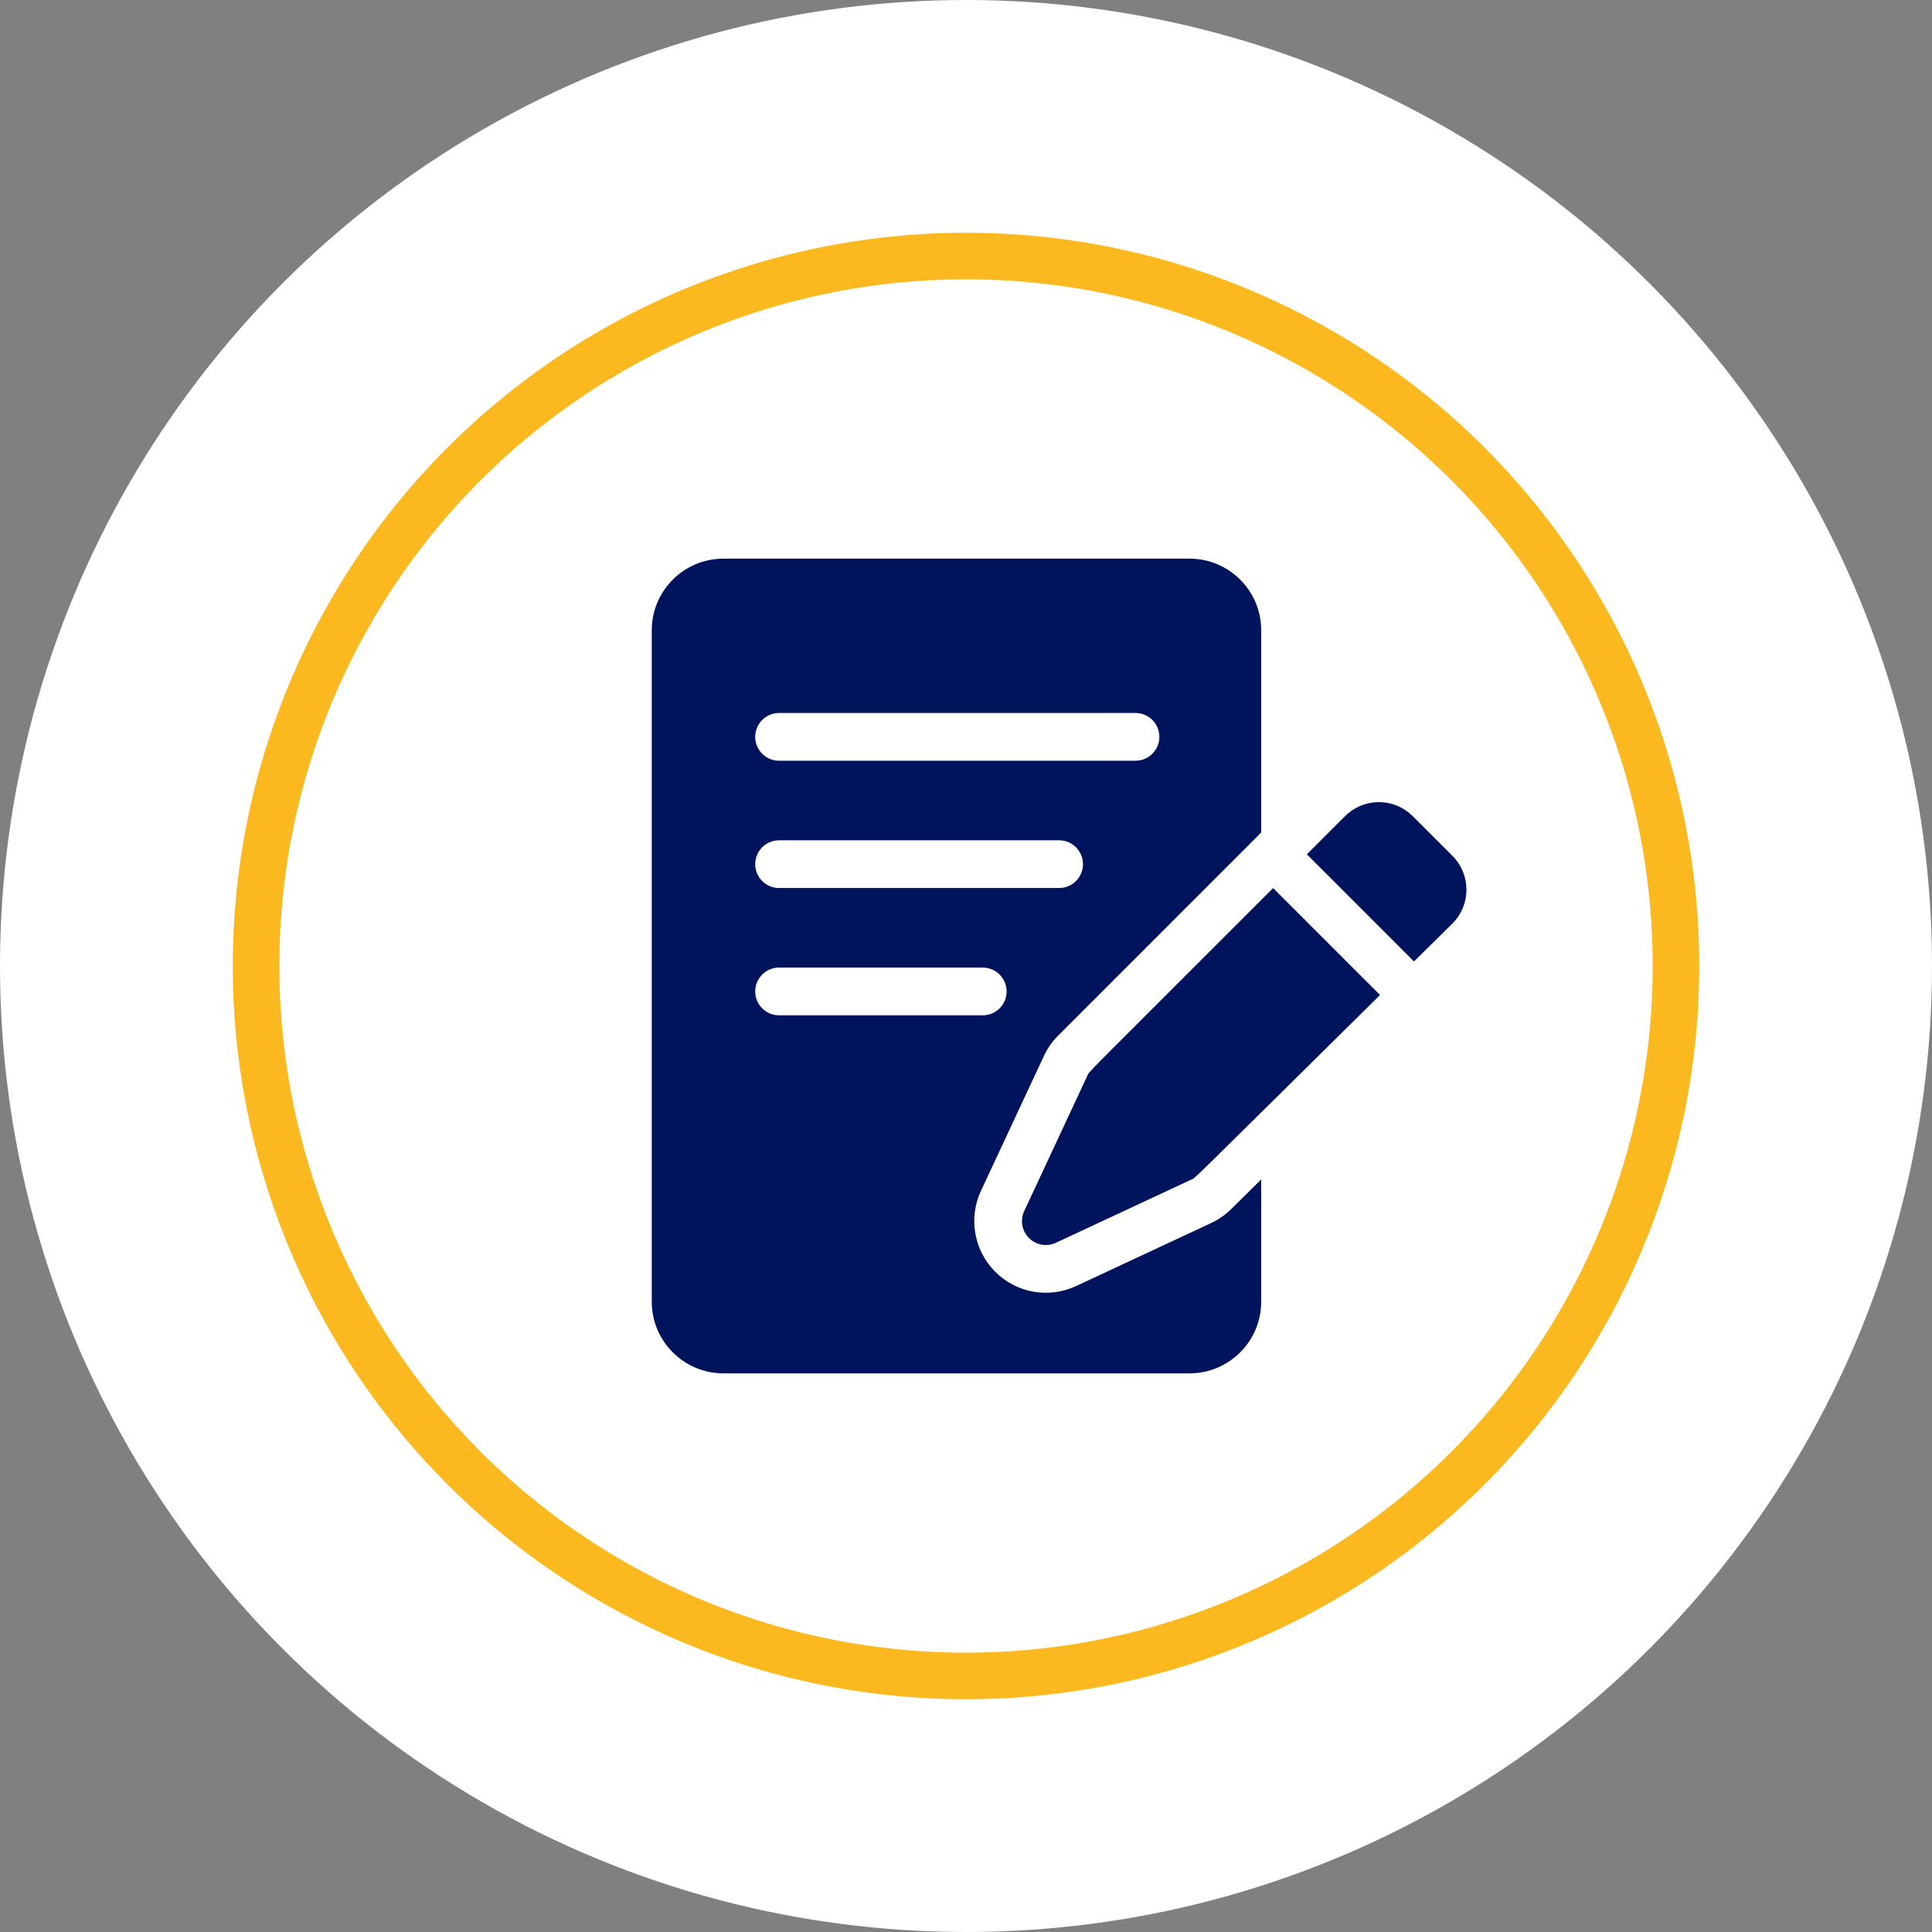 <?xml version="1.0" encoding="UTF-8" standalone="no"?>
<svg width="83" height="83" viewBox="0 0 83 83" fill="none" xmlns="http://www.w3.org/2000/svg">
<rect x="0" y="0" width="83" height="83" fill="#808080" stroke="none"/>
<circle cx="41.5" cy="41.5" r="41.5" fill="white"/>
<circle cx="41.5" cy="41.5" r="30.5" fill="white" stroke="#FBB81F" stroke-width="2"/>
<g clip-path="url(#clip0_6_400)">
<path d="M60.688 35.06C59.939 34.31 58.748 34.263 57.943 34.919C57.827 35.014 57.917 34.93 56.144 36.703L60.746 41.305L62.4 39.672C63.199 38.872 63.199 37.571 62.4 36.771L60.688 35.06Z" fill="#00145E"/>
<path d="M46.708 46.227L44.001 52.028C43.819 52.418 43.9 52.881 44.205 53.186C44.51 53.491 44.973 53.573 45.364 53.39L51.164 50.684C51.394 50.576 50.699 51.227 59.287 42.746L54.694 38.153C46.18 46.668 46.817 45.993 46.708 46.227Z" fill="#00145E"/>
<path d="M52.892 51.943C52.641 52.191 52.351 52.393 52.032 52.542L46.231 55.249C45.09 55.781 43.697 55.578 42.755 54.636C41.844 53.725 41.597 52.328 42.142 51.16L44.849 45.36C45.002 45.034 45.208 44.74 45.462 44.486L54.182 35.765V27.076C54.182 25.38 52.802 24 51.106 24H31.077C29.381 24 28 25.38 28 27.076V55.924C28 57.62 29.381 59 31.077 59H51.106C52.802 59 54.182 57.62 54.182 55.924V50.669L52.892 51.943ZM33.469 30.631H48.782C49.348 30.631 49.807 31.09 49.807 31.656C49.807 32.222 49.348 32.682 48.782 32.682H33.469C32.903 32.682 32.444 32.222 32.444 31.656C32.444 31.09 32.903 30.631 33.469 30.631ZM33.469 36.1H45.501C46.067 36.1 46.526 36.559 46.526 37.125C46.526 37.691 46.067 38.15 45.501 38.15H33.469C32.903 38.15 32.444 37.691 32.444 37.125C32.444 36.559 32.903 36.1 33.469 36.1ZM32.444 42.594C32.444 42.028 32.903 41.568 33.469 41.568H42.219C42.786 41.568 43.245 42.028 43.245 42.594C43.245 43.16 42.786 43.619 42.219 43.619H33.469C32.903 43.619 32.444 43.16 32.444 42.594Z" fill="#00145E"/>
</g>
<defs>
<clipPath id="clip0_6_400">
<rect width="35" height="35" fill="white" transform="translate(28 24)"/>
</clipPath>
</defs>
</svg>

